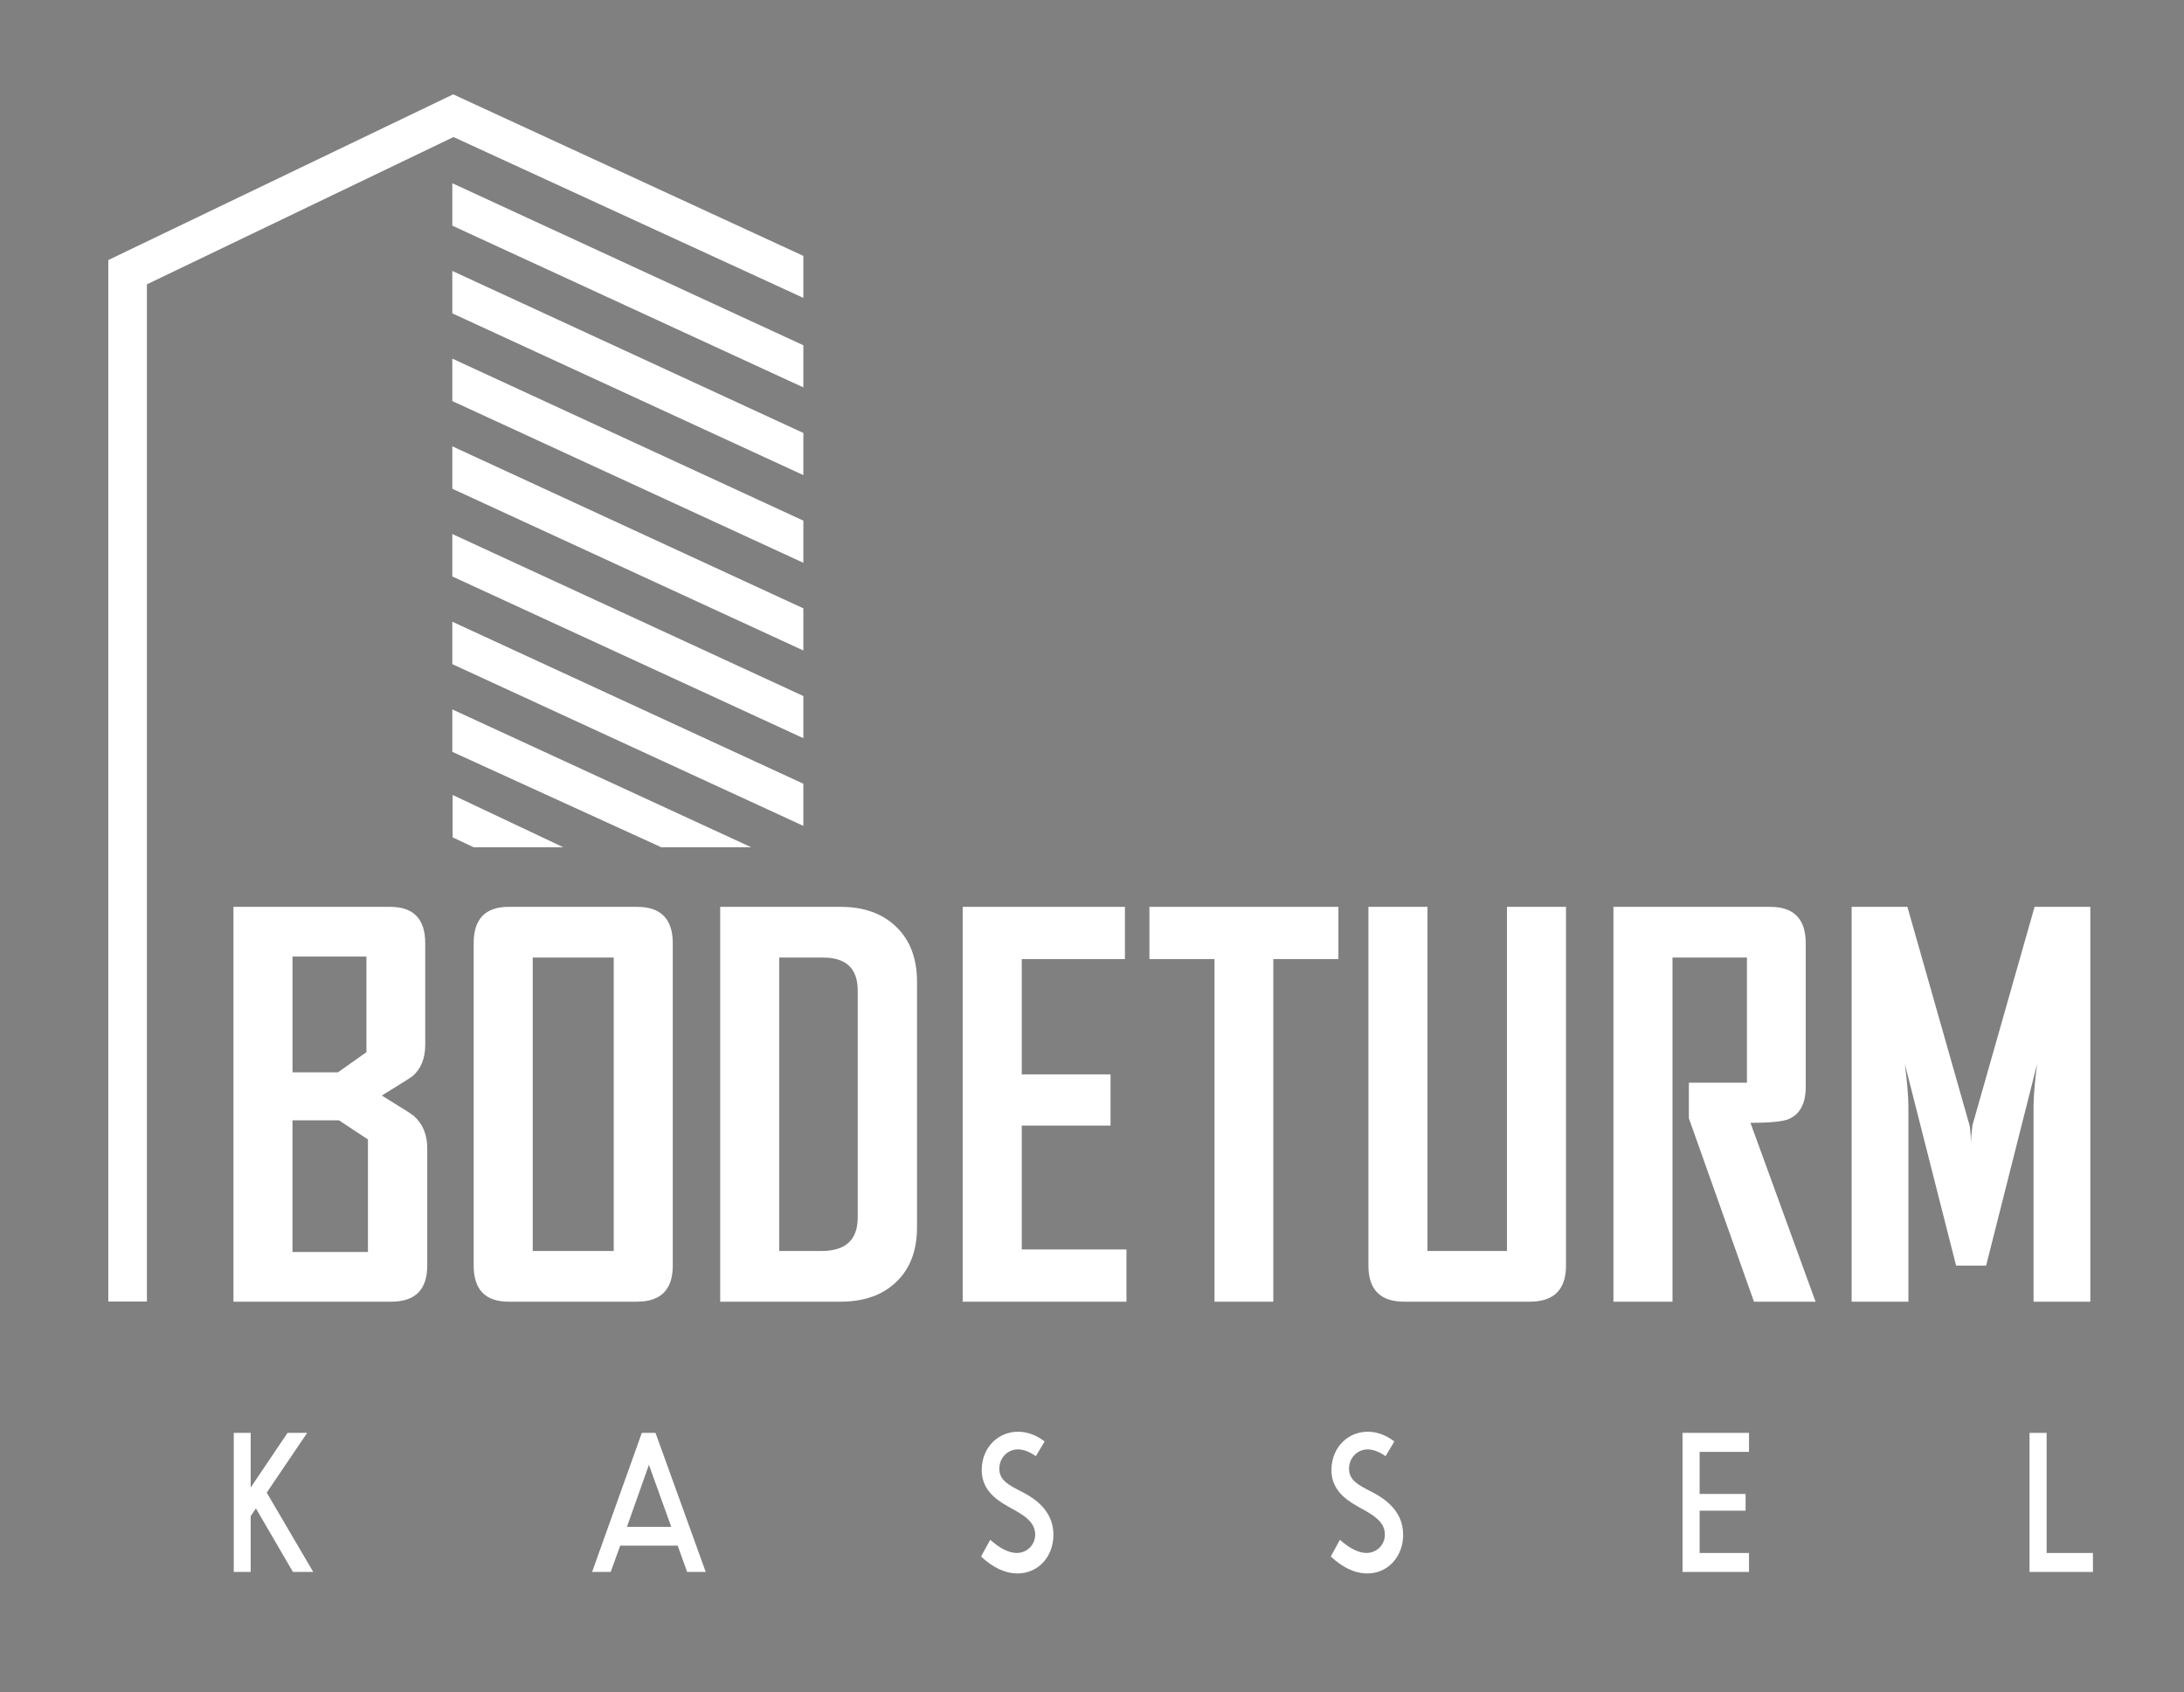 <?xml version="1.0" encoding="utf-8"?>
<!-- Generator: Adobe Illustrator 27.0.1, SVG Export Plug-In . SVG Version: 6.00 Build 0)  -->
<svg version="1.1" id="Ebene_1" xmlns="http://www.w3.org/2000/svg" xmlns:xlink="http://www.w3.org/1999/xlink" x="0px" y="0px"
	 viewBox="0 0 283.465 219.635" style="enable-background:new 0 0 283.465 219.635;" xml:space="preserve">
<rect x="0" y="0" width="283.465" height="219.635" fill="#808080" stroke="none"/>
<polygon style="fill:#FFFFFF;" points="19.067,168.948 14.055,168.948 14.055,33.756 58.818,12.248 104.269,33.215 104.269,38.667 
	58.862,17.788 19.067,36.908 "/>
<polygon style="fill:#FFFFFF;" points="104.269,50.286 58.707,29.293 58.707,23.785 104.269,44.816 "/>
<polygon style="fill:#FFFFFF;" points="104.269,61.67 58.707,40.676 58.707,35.169 104.269,56.199 "/>
<polygon style="fill:#FFFFFF;" points="104.269,73.053 58.707,52.06 58.707,46.552 104.269,67.582 "/>
<polygon style="fill:#FFFFFF;" points="104.269,84.436 58.707,63.443 58.707,57.935 104.269,78.965 "/>
<polygon style="fill:#FFFFFF;" points="104.269,95.819 58.707,74.826 58.707,69.318 104.269,90.349 "/>
<g>
	<path style="fill:#FFFFFF;" d="M55.452,164.281c0,3.123-1.561,4.684-4.684,4.684H30.301v-51.253h20.338
		c3.034,0,4.552,1.571,4.552,4.716v13.197c0,1.747-0.546,3.101-1.637,4.062c-0.154,0.13-1.485,0.971-3.996,2.521
		c2.599,1.596,3.974,2.469,4.126,2.621c1.18,1.025,1.769,2.435,1.769,4.224V164.281z M47.56,136.577v-12.414h-9.595v15.033h5.895
		L47.56,136.577z M47.756,162.514v-14.607l-3.766-2.489h-6.025v17.096H47.756z"/>
	<path style="fill:#FFFFFF;" d="M87.319,164.281c0,3.123-1.549,4.684-4.65,4.684H66.031c-3.034,0-4.552-1.561-4.552-4.684v-41.853
		c0-3.145,1.517-4.716,4.552-4.716h16.638c3.101,0,4.65,1.571,4.65,4.716V164.281z M79.657,162.382v-38.087H69.144v38.087H79.657z"
		/>
	<path style="fill:#FFFFFF;" d="M119.021,159.304c0,3.015-0.896,5.376-2.687,7.092c-1.789,1.713-4.202,2.569-7.236,2.569H93.476
		v-51.253h15.622c3.034,0,5.447,0.869,7.236,2.604c1.791,1.735,2.687,4.109,2.687,7.124V159.304z M111.325,158.026v-29.441
		c0-2.861-1.498-4.29-4.488-4.29h-5.697v38.087h5.501C109.764,162.382,111.325,160.931,111.325,158.026z"/>
	<path style="fill:#FFFFFF;" d="M146.204,168.965h-21.256v-51.253h21.058v6.779h-13.393v14.967h11.526v6.649h-11.526v16.08h13.591
		V168.965z"/>
	<path style="fill:#FFFFFF;" d="M173.712,124.491h-8.447v44.474h-7.633v-44.474h-8.447v-6.779h24.528V124.491z"/>
	<path style="fill:#FFFFFF;" d="M203.254,164.281c0,3.123-1.574,4.684-4.716,4.684H182.26c-3.101,0-4.65-1.561-4.65-4.684v-46.569
		h7.664v44.67h10.315v-44.67h7.664V164.281z"/>
	<path style="fill:#FFFFFF;" d="M235.644,168.965h-7.992l-8.45-23.808v-4.618h7.535v-16.244h-9.661v44.67h-7.664v-51.253h20.338
		c3.078,0,4.618,1.571,4.618,4.716v18.635c0,2.161-0.732,3.558-2.195,4.192c-0.786,0.328-2.445,0.492-4.977,0.492L235.644,168.965z"
		/>
	<path style="fill:#FFFFFF;" d="M271.306,168.965h-7.368v-25.281c0-1.331,0.152-3.189,0.458-5.567l-6.615,26.165h-3.896
		l-6.649-26.165c0.306,2.423,0.458,4.278,0.458,5.567v25.281h-7.368v-51.253h7.239l8.056,28.328
		c0.086,0.306,0.152,1.082,0.196,2.325c0-0.546,0.066-1.319,0.196-2.325l8.058-28.328h7.236V168.965z"/>
</g>
<polygon style="fill:#FFFFFF;" points="104.269,107.202 58.707,86.209 58.707,80.702 104.269,101.732 "/>
<polygon style="fill:#FFFFFF;" points="85.819,109.974 58.707,97.592 58.707,92.085 97.495,109.974 "/>
<polygon style="fill:#FFFFFF;" points="61.466,109.974 58.748,108.696 58.747,103.189 73.103,109.974 "/>
<path style="fill:#FFFFFF;stroke:#000000;stroke-width:0.25;stroke-miterlimit:10;" d="M50.39,111.013"/>
<path style="fill:#FFFFFF;stroke:#000000;stroke-width:0.25;stroke-miterlimit:10;" d="M107.812,111.013"/>
<g>
	<path style="fill:#FFFFFF;" d="M38.021,204.045l-4.806-8.247l-0.68,1.001v7.246H30.34v-18.052h2.195v7.099l4.784-7.099h2.546
		l-5.245,7.757l6.036,10.295H38.021z"/>
	<path style="fill:#FFFFFF;" d="M89.185,204.045l-1.23-3.416h-7.461l-1.23,3.416H76.85l6.453-18.052h1.778l6.518,18.052H89.185z
		 M87.122,198.189l-2.897-8.049l-2.853,8.049H87.122z"/>
	<path style="fill:#FFFFFF;" d="M132.074,204.238c-1.668,0-3.247-0.803-4.74-2.195l1.186-2.171c1.317,1.172,2.48,1.708,3.446,1.708
		c1.339,0,2.392-1.05,2.392-2.391c0-1.806-1.8-2.684-3.512-3.634c-1.69-0.952-3.534-2.293-3.424-4.977
		c0.131-2.853,2.26-4.782,4.806-4.733c1.339,0.024,2.524,0.609,3.357,1.268l-1.14,1.904c-0.724-0.511-1.537-0.879-2.327-0.879
		c-1.317,0-2.414,1.074-2.414,2.513c0,1.512,1.274,2.122,2.612,2.829c1.558,0.781,4.411,2.342,4.411,5.734
		C136.728,202.018,134.797,204.238,132.074,204.238z"/>
	<path style="fill:#FFFFFF;" d="M177.465,204.238c-1.669,0-3.247-0.803-4.74-2.195l1.184-2.171c1.317,1.172,2.481,1.708,3.446,1.708
		c1.339,0,2.391-1.05,2.391-2.391c0-1.806-1.799-2.684-3.509-3.634c-1.691-0.952-3.534-2.293-3.424-4.977
		c0.13-2.853,2.259-4.782,4.806-4.733c1.339,0.024,2.523,0.609,3.357,1.268l-1.143,1.904c-0.722-0.511-1.534-0.879-2.325-0.879
		c-1.317,0-2.415,1.074-2.415,2.513c0,1.512,1.275,2.122,2.614,2.829c1.556,0.781,4.41,2.342,4.41,5.734
		C182.117,202.018,180.186,204.238,177.465,204.238z"/>
	<path style="fill:#FFFFFF;" d="M227.005,204.045h-8.626v-18.052h8.626v2.464h-6.409v5.464h5.969v2.171h-5.969v5.489h6.409V204.045z
		"/>
	<path style="fill:#FFFFFF;" d="M271.647,204.045h-8.23v-18.052h2.217v15.588h6.013V204.045z"/>
</g>
</svg>
